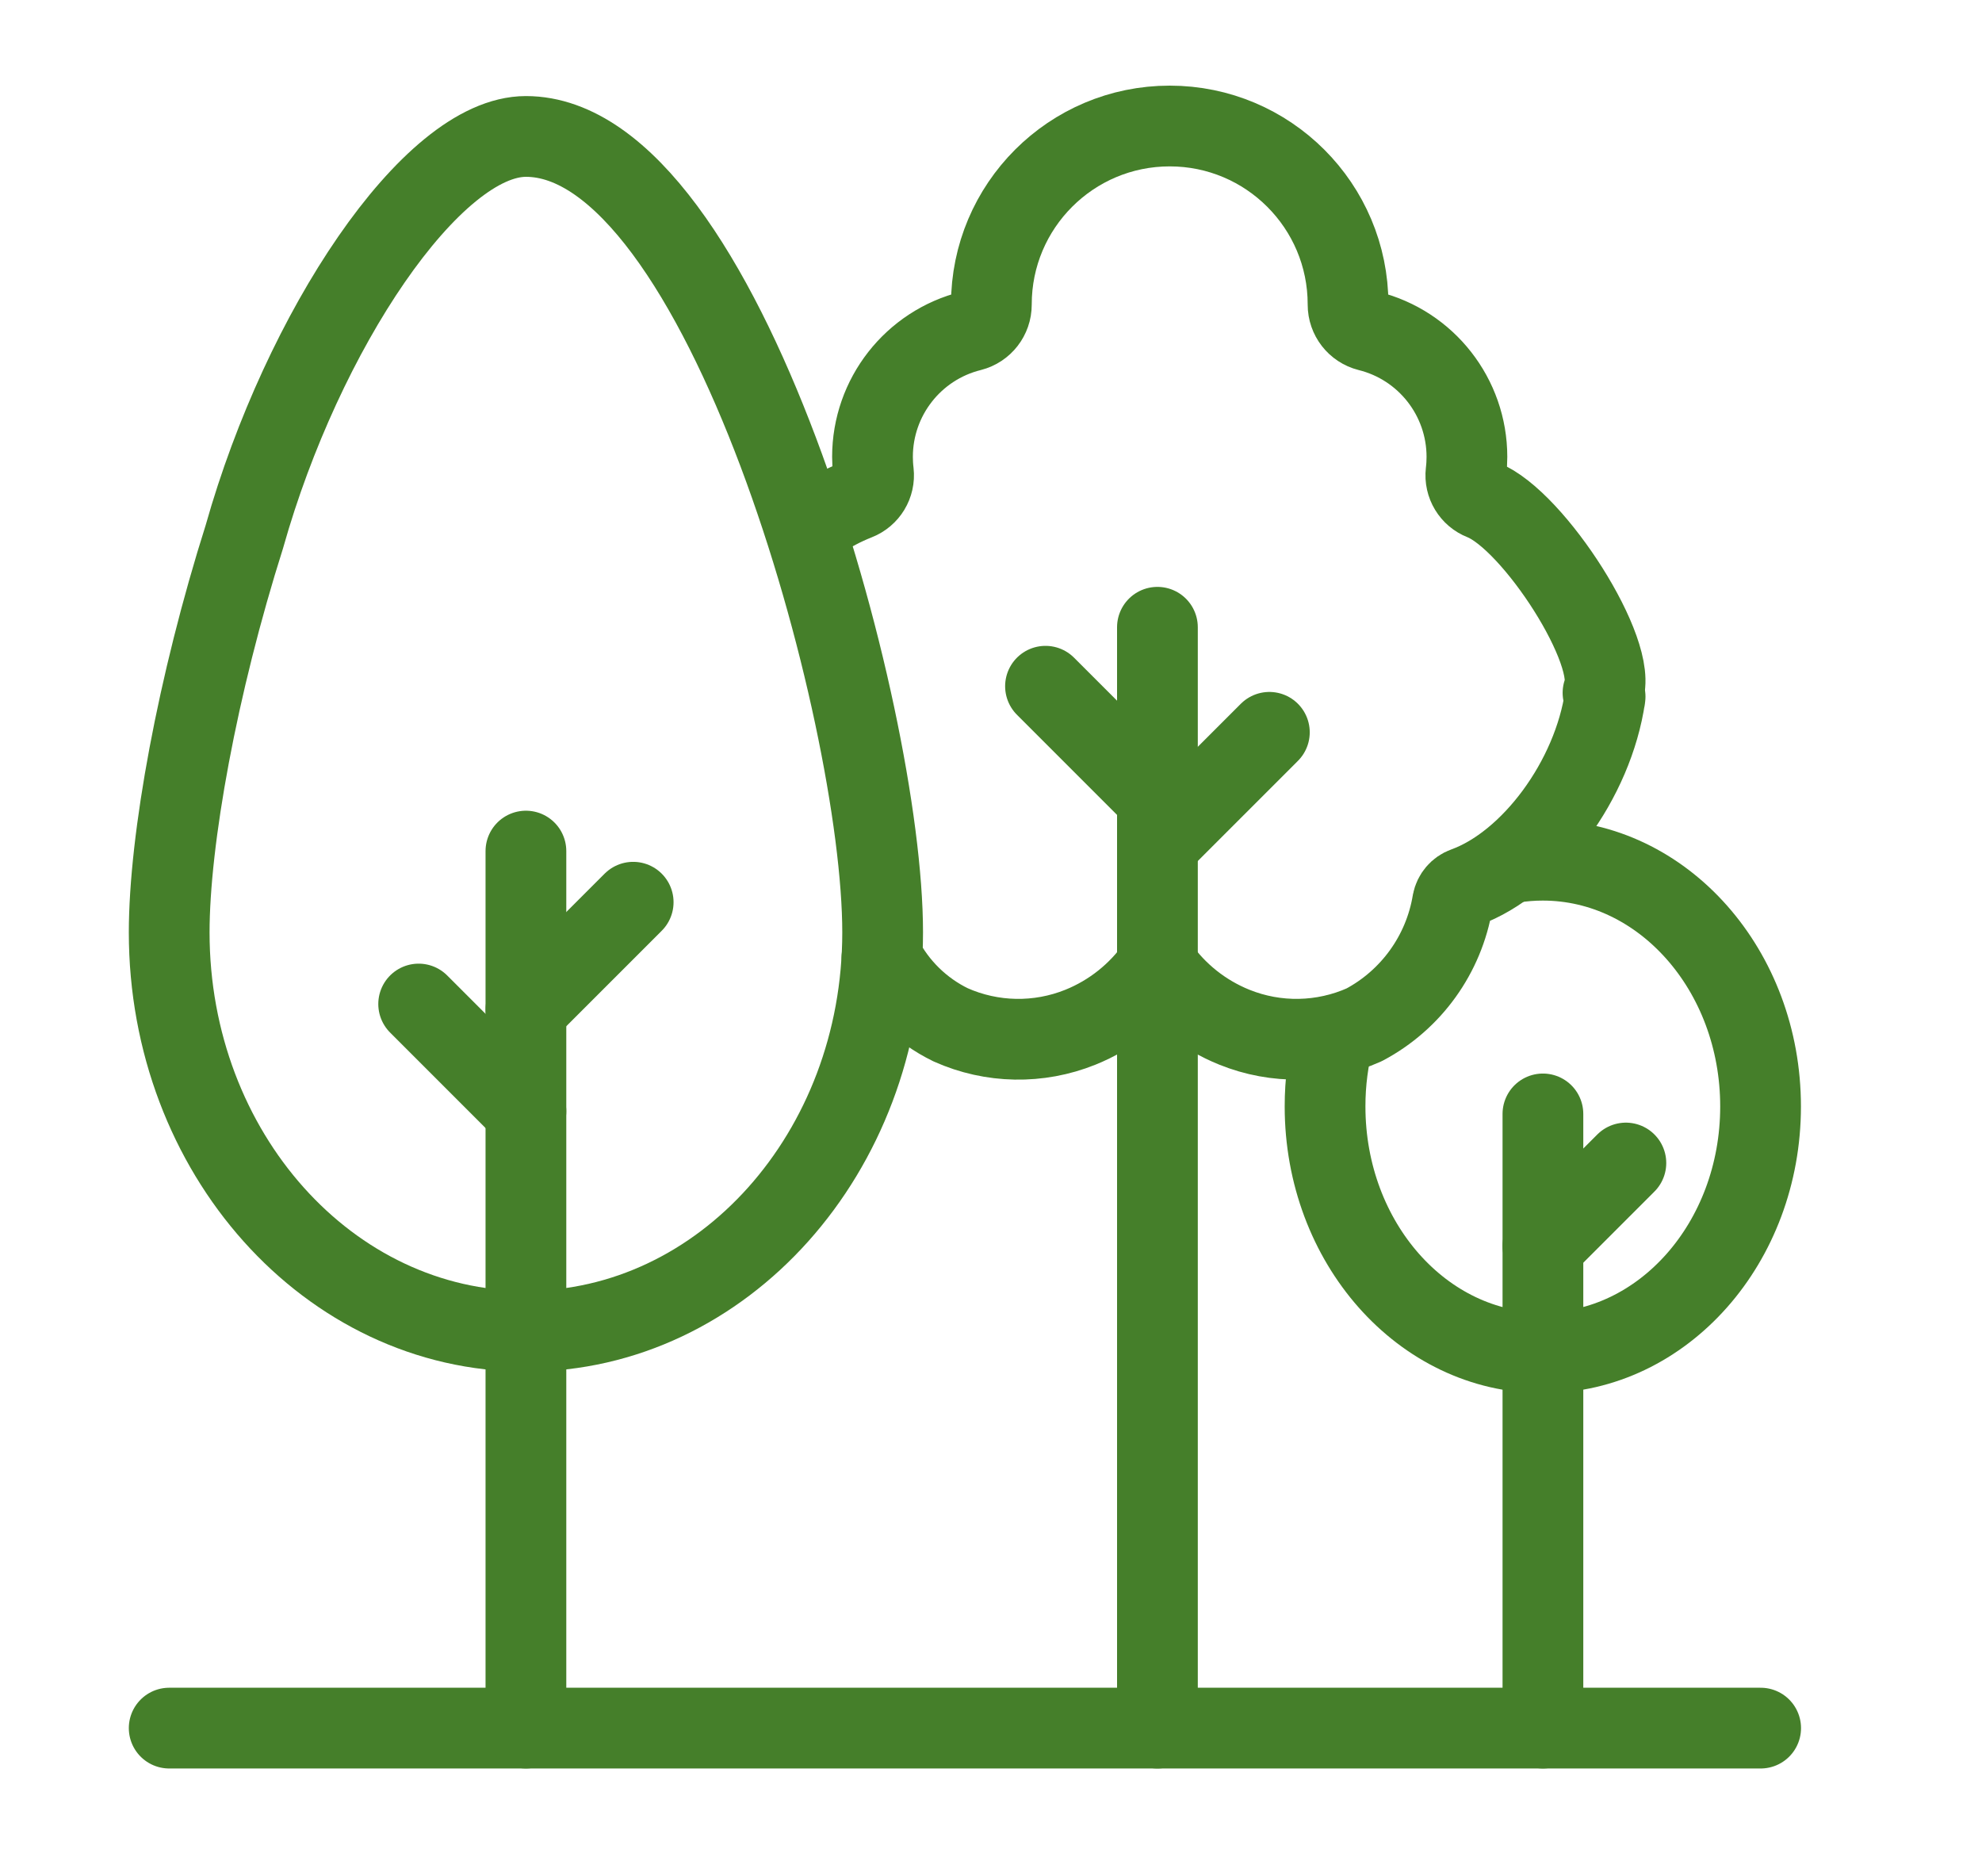 <?xml version="1.0" encoding="UTF-8" standalone="no"?>
<!-- Created with Vectornator (http://vectornator.io/) -->
<svg xmlns="http://www.w3.org/2000/svg" xmlns:vectornator="http://vectornator.io" xmlns:xlink="http://www.w3.org/1999/xlink" height="100%" stroke-miterlimit="10" style="fill-rule:nonzero;clip-rule:evenodd;stroke-linecap:round;stroke-linejoin:round;" version="1.1" viewBox="0 0 98.192 92.946" width="100%" xml:space="preserve">
<defs></defs>
<clipPath id="ArtboardFrame">
<rect height="92.946" width="98.192" x="0" y="0"></rect>
</clipPath>
<g clip-path="url(#ArtboardFrame)" id="g4401" vectornator:layerName="g4401">
<g opacity="1" vectornator:layerName="path">
<clipPath clip-rule="nonzero" id="ClipPath">
<path d="M0 3.90625e-05L98.192 3.90625e-05L98.192 92.946L0 92.946L0 3.90625e-05Z"></path>
</clipPath>
<g clip-path="url(#ClipPath)">
<path d="M74.924 42.732C75.423 42.651 75.928 42.61 76.434 42.611C82.392 42.611 87.222 48.073 87.222 54.811C87.222 61.549 82.393 67.011 76.434 67.011C70.475 67.011 65.646 61.549 65.646 54.811C65.644 53.621 65.798 52.436 66.104 51.286" fill="none" opacity="1" stroke="#457f2a" stroke-linecap="round" stroke-linejoin="round" stroke-width="4" vectornator:layerName="path"></path>
<path d="M76.439 55.179L76.439 85.603" fill="none" opacity="1" stroke="#457f2a" stroke-linecap="round" stroke-linejoin="round" stroke-width="4" vectornator:layerName="path"></path>
<path d="M76.439 61.721L80.549 57.611" fill="none" opacity="1" stroke="#457f2a" stroke-linecap="round" stroke-linejoin="round" stroke-width="4" vectornator:layerName="path"></path>
<path d="M79.416 34.32C80.241 32.4 75.986 25.756 73.45 24.758C72.899 24.544 72.561 23.986 72.628 23.398C72.659 23.143 72.674 22.886 72.674 22.629C72.673 19.675 70.66 17.102 67.794 16.39C67.2 16.239 66.784 15.703 66.785 15.09L66.785 15.077C66.785 10.198 62.829 6.242 57.95 6.242C53.07 6.241 49.114 10.197 49.114 15.077L49.114 15.09C49.115 15.703 48.699 16.239 48.105 16.39C45.239 17.102 43.226 19.675 43.225 22.629C43.225 22.886 43.24 23.143 43.271 23.398C43.338 23.986 43 24.544 42.449 24.758C41.771 25.026 41.125 25.367 40.522 25.775" fill="none" opacity="1" stroke="#457f2a" stroke-linecap="round" stroke-linejoin="round" stroke-width="4" vectornator:layerName="path"></path>
<path d="M43.694 47.436C44.439 48.883 45.631 50.05 47.094 50.764C49.133 51.676 51.456 51.719 53.528 50.883C55.066 50.262 56.39 49.207 57.34 47.848C58.289 49.208 59.613 50.262 61.151 50.883C63.223 51.719 65.546 51.676 67.585 50.764C69.913 49.529 71.533 47.278 71.965 44.678C72.03 44.345 72.265 44.071 72.584 43.957C75.856 42.772 78.925 38.63 79.52 34.506C79.496 34.706 79.509 34.606 79.52 34.506" fill="none" opacity="1" stroke="#457f2a" stroke-linecap="round" stroke-linejoin="round" stroke-width="4" vectornator:layerName="path"></path>
<path d="M57.341 31.072L57.341 85.604" fill="none" opacity="1" stroke="#457f2a" stroke-linecap="round" stroke-linejoin="round" stroke-width="4" vectornator:layerName="path"></path>
<path d="M57.342 39.539L51.796 33.993" fill="none" opacity="1" stroke="#457f2a" stroke-linecap="round" stroke-linejoin="round" stroke-width="4" vectornator:layerName="path"></path>
<path d="M57.341 41.822L62.887 36.276" fill="none" opacity="1" stroke="#457f2a" stroke-linecap="round" stroke-linejoin="round" stroke-width="4" vectornator:layerName="path"></path>
<path d="M8.382 85.603L87.226 85.603" fill="none" opacity="1" stroke="#457f2a" stroke-linecap="round" stroke-linejoin="round" stroke-width="4" vectornator:layerName="path"></path>
<path d="M12.117 26.548C14.981 16.409 21.374 6.759 26.055 6.759C35.816 6.759 43.728 35.278 43.728 46.189C43.728 57.1 35.815 65.945 26.055 65.945C16.295 65.945 8.382 57.1 8.382 46.189C8.382 41.608 9.777 33.923 12.118 26.548" fill="none" opacity="1" stroke="#457f2a" stroke-linecap="round" stroke-linejoin="round" stroke-width="4" vectornator:layerName="path"></path>
<path d="M26.055 42.159L26.055 85.603" fill="none" opacity="1" stroke="#457f2a" stroke-linecap="round" stroke-linejoin="round" stroke-width="4" vectornator:layerName="path"></path>
<path d="M26.055 50.006L31.369 44.692" fill="none" opacity="1" stroke="#457f2a" stroke-linecap="round" stroke-linejoin="round" stroke-width="4" vectornator:layerName="path"></path>
<path d="M26.055 55.049L20.741 49.735" fill="none" opacity="1" stroke="#457f2a" stroke-linecap="round" stroke-linejoin="round" stroke-width="4" vectornator:layerName="path"></path>
</g>
</g>
</g>
</svg>
